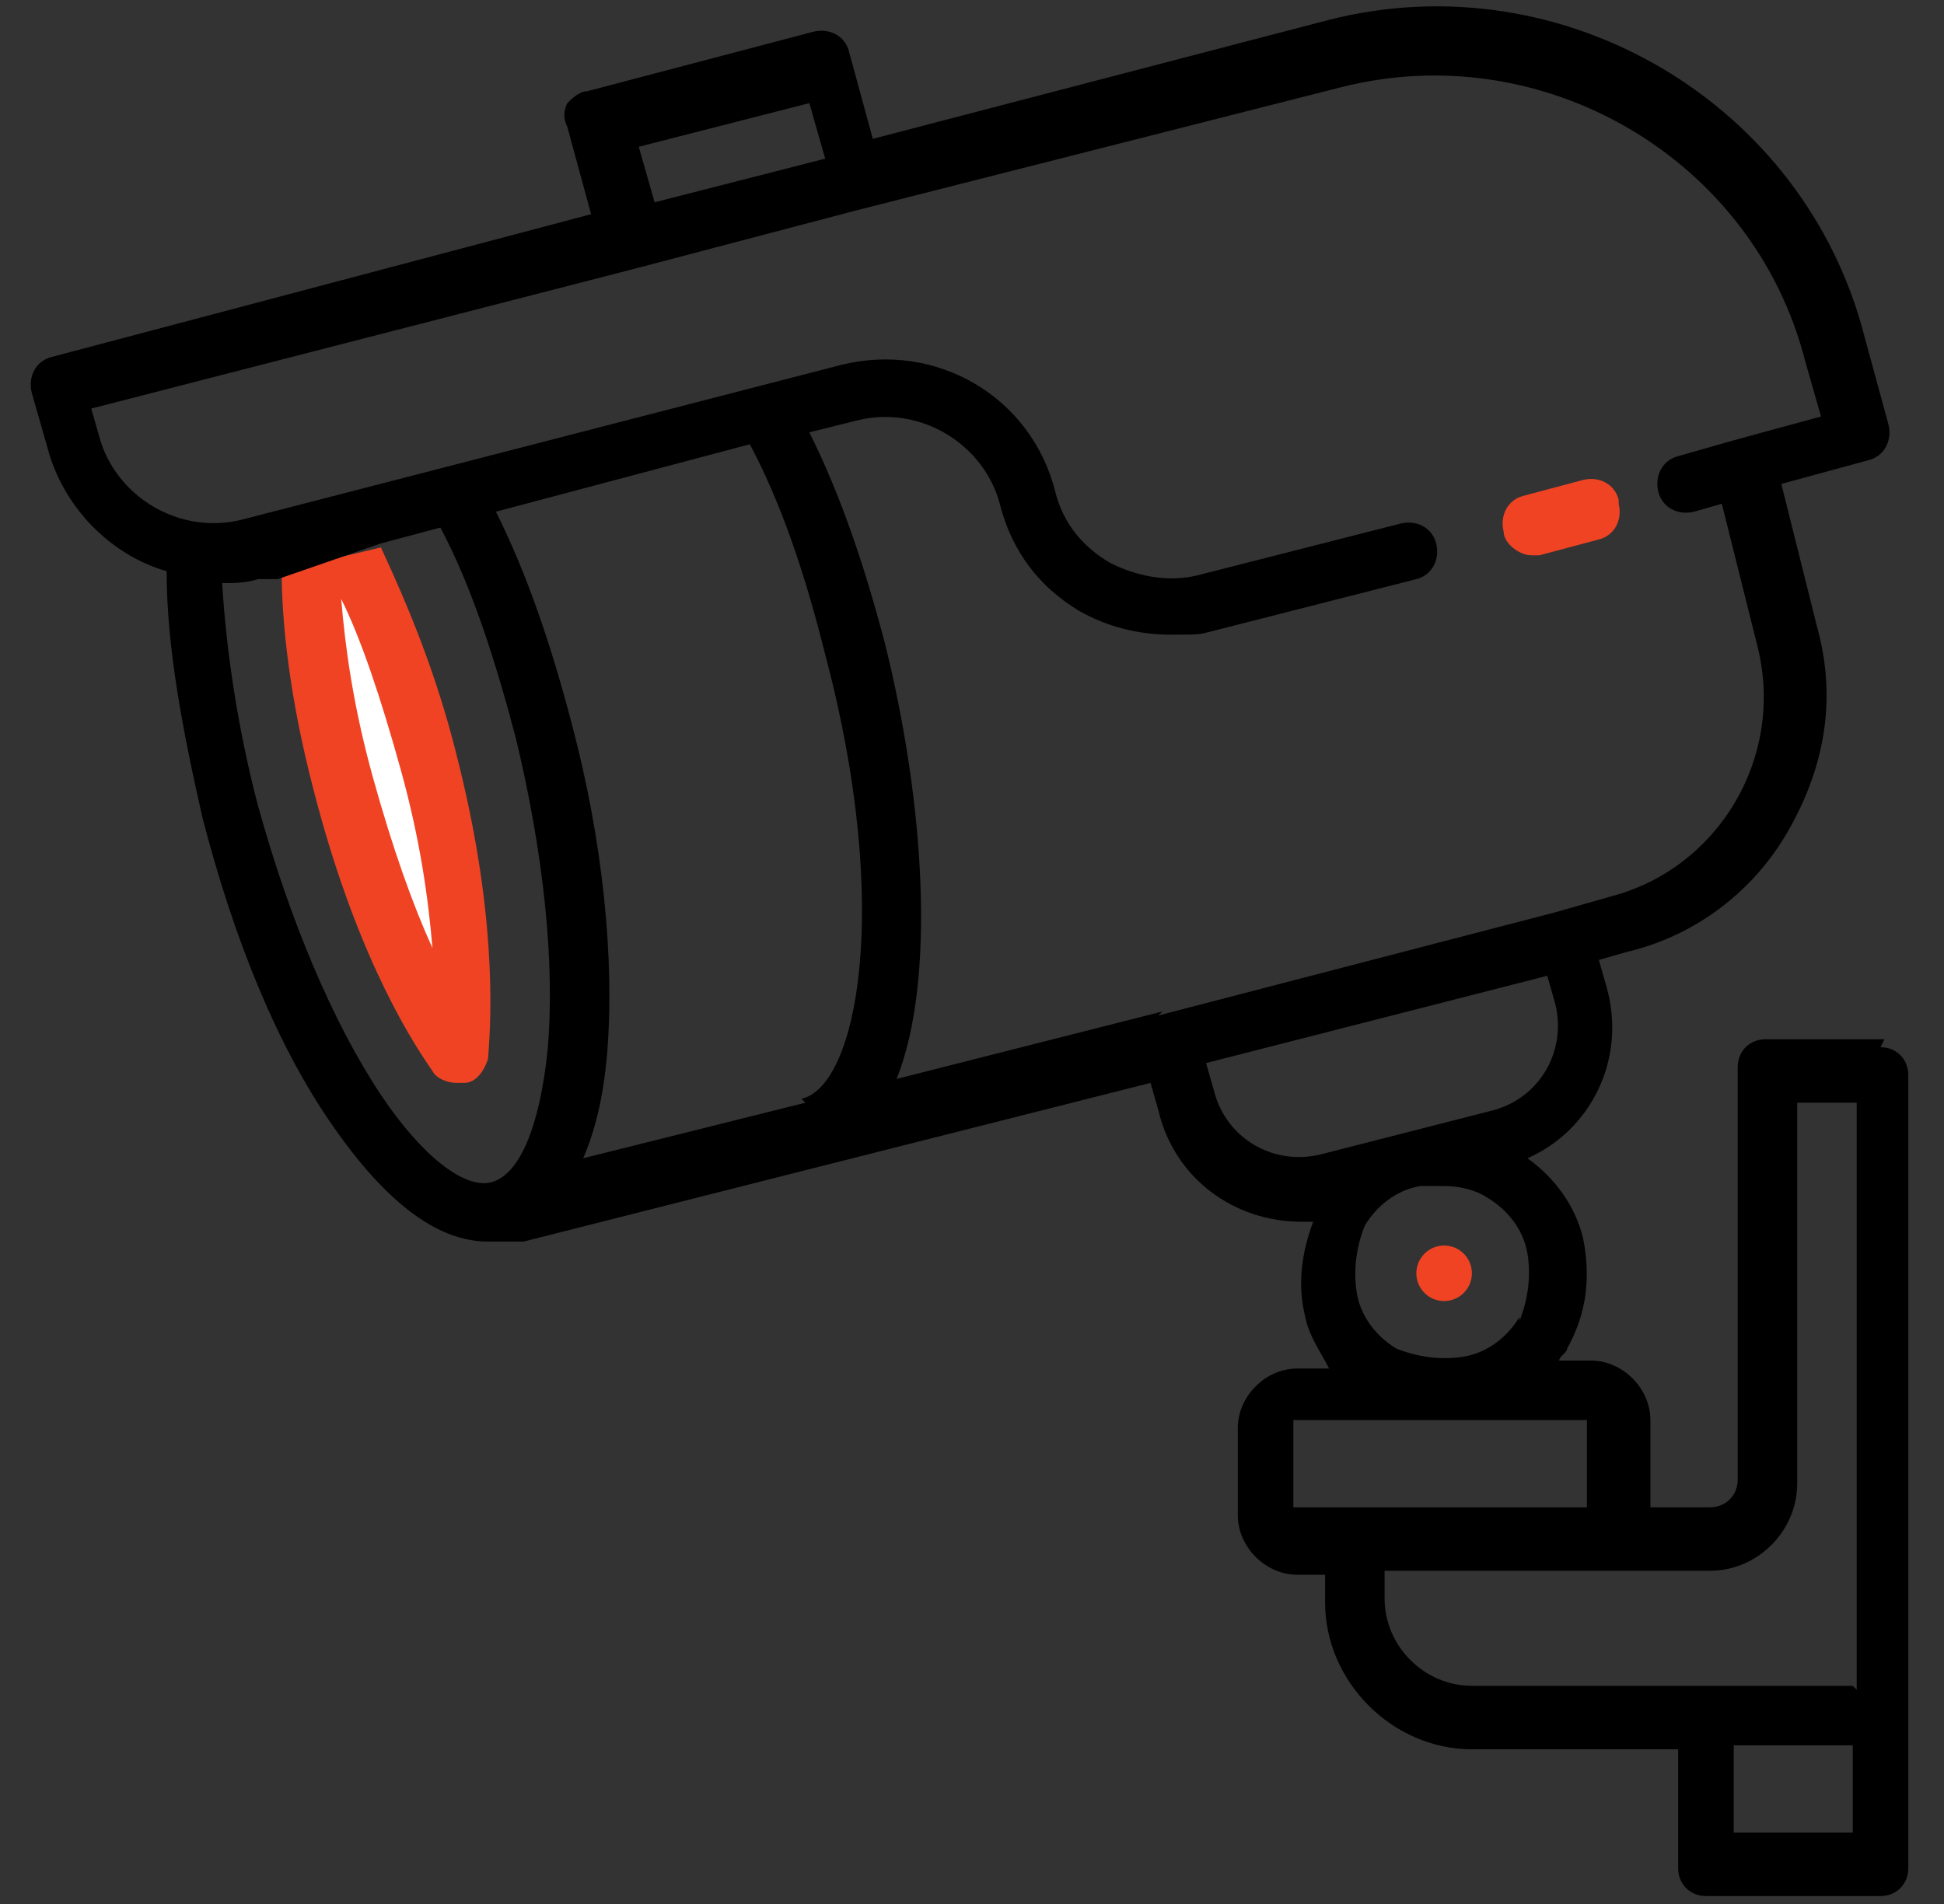 <?xml version="1.0" encoding="UTF-8"?>
<svg id="Layer_1" xmlns="http://www.w3.org/2000/svg" version="1.1" viewBox="0 0 49 48">
  <rect x="0" y="0" width="49" height="48" fill="#333333" stroke="none"/>
  <!-- Generator: Adobe Illustrator 29.0.1, SVG Export Plug-In . SVG Version: 2.1.0 Build 192)  -->
  <defs>
    <style>
      .st0, .st1 {
        fill: #ef4324;
      }

      .st0, .st2 {
        fill-rule: evenodd;
      }

      .st2 {
        fill: #151515;
      }

      .st3 {
        fill: #fff;
      }
    </style>
  </defs>
  <path class="st1" d="M7.1,14.4c0,1.3.2,3.2.8,5.5,1,3.9,2.3,6.1,3,7.1.1.2.4.3.6.3s.1,0,.2,0c.3,0,.5-.3.6-.6.1-1.2.2-3.8-.8-7.7-.5-2-1.2-3.7-1.9-5.2"/>
  <path class="st2" d="M113.7,38.2l-9.5,9.5c-.4.4-1,.4-1.4,0l-4.4-4.4c-5.4,2.3-11.5,2.3-16.8,0l-4.5,4.4c-.4.4-1,.4-1.4,0l-9.5-9.5c-.4-.5-.4-1.1,0-1.5l4.5-4.4c-2.3-5.4-2.3-11.4,0-16.8l-4.5-4.4c-.4-.4-.4-1,0-1.4L75.8.3c.4-.4,1-.4,1.4,0l4.5,4.4c5.3-2.3,11.4-2.3,16.8,0l4.4-4.4c.4-.4,1-.4,1.4,0l9.5,9.6c.4.4.4,1,0,1.4l-4.4,4.4c2.3,5.4,2.3,11.4,0,16.8l4.4,4.4c.4.4.4,1.1,0,1.4ZM111.6,37.5l-7-6.9h-4.3c-.2,0-.5-.2-.7-.3l-5.6-5.6c-.4-.4-.4-1,0-1.4l5.6-5.6c.2-.2.5-.3.7-.3h4.3l7-6.9-8.1-8.1-1.3,1.3,3.5,3.5c.4.4.4,1,0,1.4-.4.4-1,.4-1.4,0l-3.5-3.5-4.2,4.2v4.3c0,.2-.2.5-.3.7l-5.5,5.6c-.4.4-1,.4-1.4,0l-5.6-5.6c-.2-.2-.3-.5-.3-.7v-4.3l-7-6.9-8.1,8.1,1.4,1.3,3.5-3.6c.4-.4,1-.4,1.4,0,.4.4.4,1.1,0,1.5l-3.5,3.5,4.1,4.1h4.4c.2,0,.5.2.7.3l5.5,5.6c.4.4.4,1,0,1.4l-5.5,5.6c-.2.2-.5.3-.7.3h-4.4l-4.1,4.1,2.6,2.6c.4.4.4,1.1,0,1.5-.4.4-1,.4-1.4,0l-2.6-2.7-1.4,1.3,8.1,8.1,7-6.9v-4.4c0-.2.2-.5.3-.7l5.6-5.6c.4-.4,1-.4,1.4,0l5.5,5.6c.2.2.3.5.3.7v4.4l3.7,3.7c0,0,.2-.2,3-3,.4-.4,1-.4,1.4,0,.4.4.4,1,0,1.4-2.8,2.8-3,3-3,3l1.8,1.8,8.1-8.1ZM102.2,28.5c1.1-3,1.1-6.2,0-9.1h-1.4l-4.5,4.6,4.5,4.5h1.4ZM83.1,6.2l2,1.9c.2.2.3.5.3.7v.8c3-.9,6.2-.9,9.1,0v-.8c0-.2.2-.5.3-.7l2-1.9c-4.4-1.7-9.3-1.6-13.7,0ZM85.4,13.3l4.6,4.5,4.5-4.5v-1.5c-3-1.1-6.2-1.1-9.1,0v1.5ZM72.2,30.8l2-1.9c.2-.2.5-.3.7-.3h.8c-.9-3-.9-6.2,0-9.1h-.8c-.2,0-.5-.2-.7-.3l-2-1.9c-1.7,4.4-1.6,9.3,0,13.6ZM77.7,19.4c-1.1,3-1.1,6.3,0,9.1h1.5l4.5-4.5-4.5-4.6h-1.5ZM96.8,41.8l-2-2c-.2-.2-.3-.5-.3-.7v-.8c-3,.9-6.2.9-9.1,0v.8c0,.2-.2.5-.3.7l-2,2c4.5,1.7,9.3,1.6,13.7,0ZM94.5,34.7l-4.5-4.6-4.6,4.6v1.5c3,1.1,6.3,1.1,9.1,0v-1.5ZM107.7,17.1l-2,1.9c-.2.2-.5.3-.8.3h-.8c.9,3,.9,6.2,0,9.1h.8c.2,0,.6.2.8.3l2,2c1.7-4.4,1.6-9.3,0-13.7Z"/>
  <path class="st0" d="M134.2,24c0,1.6-1.3,3-3,3s-3-1.3-3-3,1.4-3,3-3,3,1.3,3,3ZM132.2,24c0-.5-.5-1-1-1s-1,.5-1,1,.5,1,1,1,1-.5,1-1Z"/>
  <g>
    <circle class="st1" cx="36.4" cy="32.1" r=".7"/>
    <g>
      <path class="st1" d="M40.8,12.6c-.1-.4-.5-.6-.9-.5l-1.5.4c-.4.1-.6.5-.5.9,0,.3.4.6.7.6s.1,0,.2,0l1.5-.4c.4-.1.6-.5.5-.9Z"/>
      <path d="M47.5,26.2h-3c-.4,0-.7.3-.7.7v10.4c0,.4-.3.7-.7.7h-1.5v-2.2c0-.8-.7-1.5-1.5-1.5h-.8c0-.1.2-.2.2-.3.5-.9.6-1.8.4-2.8-.2-.8-.7-1.5-1.4-2,1.6-.7,2.5-2.5,2-4.3l-.2-.7.7-.2c1.7-.4,3.2-1.5,4.1-3.1s1.2-3.3.7-5.1l-.9-3.6,2.2-.6c.4-.1.6-.5.5-.9l-.6-2.2c-1.5-5.9-7.6-9.5-13.5-8l-11.5,3-.6-2.2c-.1-.4-.5-.6-.9-.5l-5.7,1.5c-.2,0-.4.2-.5.3-.1.2-.1.4,0,.6l.6,2.2L1.3,9c-.4.1-.6.5-.5.9l.4,1.4c.4,1.5,1.6,2.7,3,3.1,0,1.9.4,4,.9,6.2.8,3.1,1.9,5.8,3.3,7.8,1.6,2.3,2.9,2.9,3.9,2.9s.4,0,.6,0c0,0,.2,0,.2,0,0,0,0,0,.1,0l7.5-1.9h0l8.3-2.1.2.7c.4,1.7,1.9,2.8,3.6,2.8s.2,0,.3,0c-.3.8-.4,1.6-.2,2.4.1.5.4.9.6,1.3h-.8c-.8,0-1.5.7-1.5,1.5v2.2c0,.8.7,1.5,1.5,1.5h.7v.7c0,2,1.7,3.7,3.7,3.7h5.2v3c0,.4.3.7.7.7h4.4c.4,0,.7-.3.7-.7v-20c0-.4-.3-.7-.7-.7h0ZM20.4,2.6l.4,1.4-4.3,1.1-.4-1.4,4.3-1.1ZM9.6,13.7l1.5-.4c.8,1.5,1.4,3.4,1.9,5.3.7,2.9,1,5.7.8,7.9h0c-.2,1.9-.7,3.1-1.4,3.3-.7.2-1.8-.7-2.8-2.2-1.2-1.8-2.3-4.4-3.1-7.3-.5-1.9-.8-3.9-.9-5.6.3,0,.6,0,.9-.1h.5M20.3,27.8l-5.6,1.4c.3-.7.5-1.5.6-2.6.2-2.4-.1-5.4-.9-8.4-.5-1.9-1.1-3.7-1.9-5.3l6.4-1.7c.8,1.5,1.4,3.3,1.9,5.3,1.7,6.4.8,10.9-.6,11.2h0ZM29.3,25.5h0l-6.7,1.7c1-2.5.7-7-.3-11-.5-1.9-1.1-3.7-1.9-5.3l1.2-.3c1.6-.4,3.2.6,3.6,2.1.3,1.2,1,2.1,2,2.7.7.4,1.5.6,2.3.6s.7,0,1.1-.1l5.1-1.3c.4-.1.6-.5.5-.9-.1-.4-.5-.6-.9-.5l-5.1,1.3c-.8.2-1.6,0-2.2-.3-.7-.4-1.2-1-1.4-1.8-.6-2.4-3-3.8-5.4-3.2l-15.1,3.9c-1.6.4-3.2-.6-3.6-2.1l-.2-.7,13.6-3.5h0l5.7-1.5s0,0,0,0l12.2-3.1c5.1-1.3,10.4,1.8,11.7,6.9l.4,1.4-2.2.6h0l-1.4.4c-.4.1-.6.5-.5.9.1.4.5.6.9.5l.7-.2.9,3.6c.7,2.8-1,5.6-3.7,6.3l-1.4.4h0s0,0,0,0l-10,2.6ZM33.3,29.1c-1.2.3-2.4-.4-2.7-1.6l-.2-.7,8.6-2.2.2.7c.3,1.2-.4,2.4-1.6,2.7l-4.3,1.1ZM38.3,33.2c-.3.5-.8.9-1.4,1-.6.1-1.2,0-1.7-.2-.5-.3-.9-.8-1-1.4s0-1.2.2-1.7c.3-.5.8-.9,1.4-1,.2,0,.4,0,.6,0,.4,0,.8.1,1.1.3.5.3.9.8,1,1.4.1.6,0,1.2-.2,1.7h0ZM34.1,38h-1.5v-2.2h7.4v2.2s-5.9,0-5.9,0ZM46.7,46.2h-3v-2.2h3v2.2ZM46.7,42.5h-9.6c-1.2,0-2.2-1-2.2-2.2v-.7h8.2c1.2,0,2.2-1,2.2-2.2v-9.6h1.5v14.8Z"/>
    </g>
  </g>
  <path class="st3" d="M8.6,15.1c.5,1,1,2.5,1.5,4.3.5,1.8.7,3.3.8,4.5-.5-1.1-1-2.5-1.5-4.3-.5-1.8-.7-3.3-.8-4.5Z"/>
</svg>